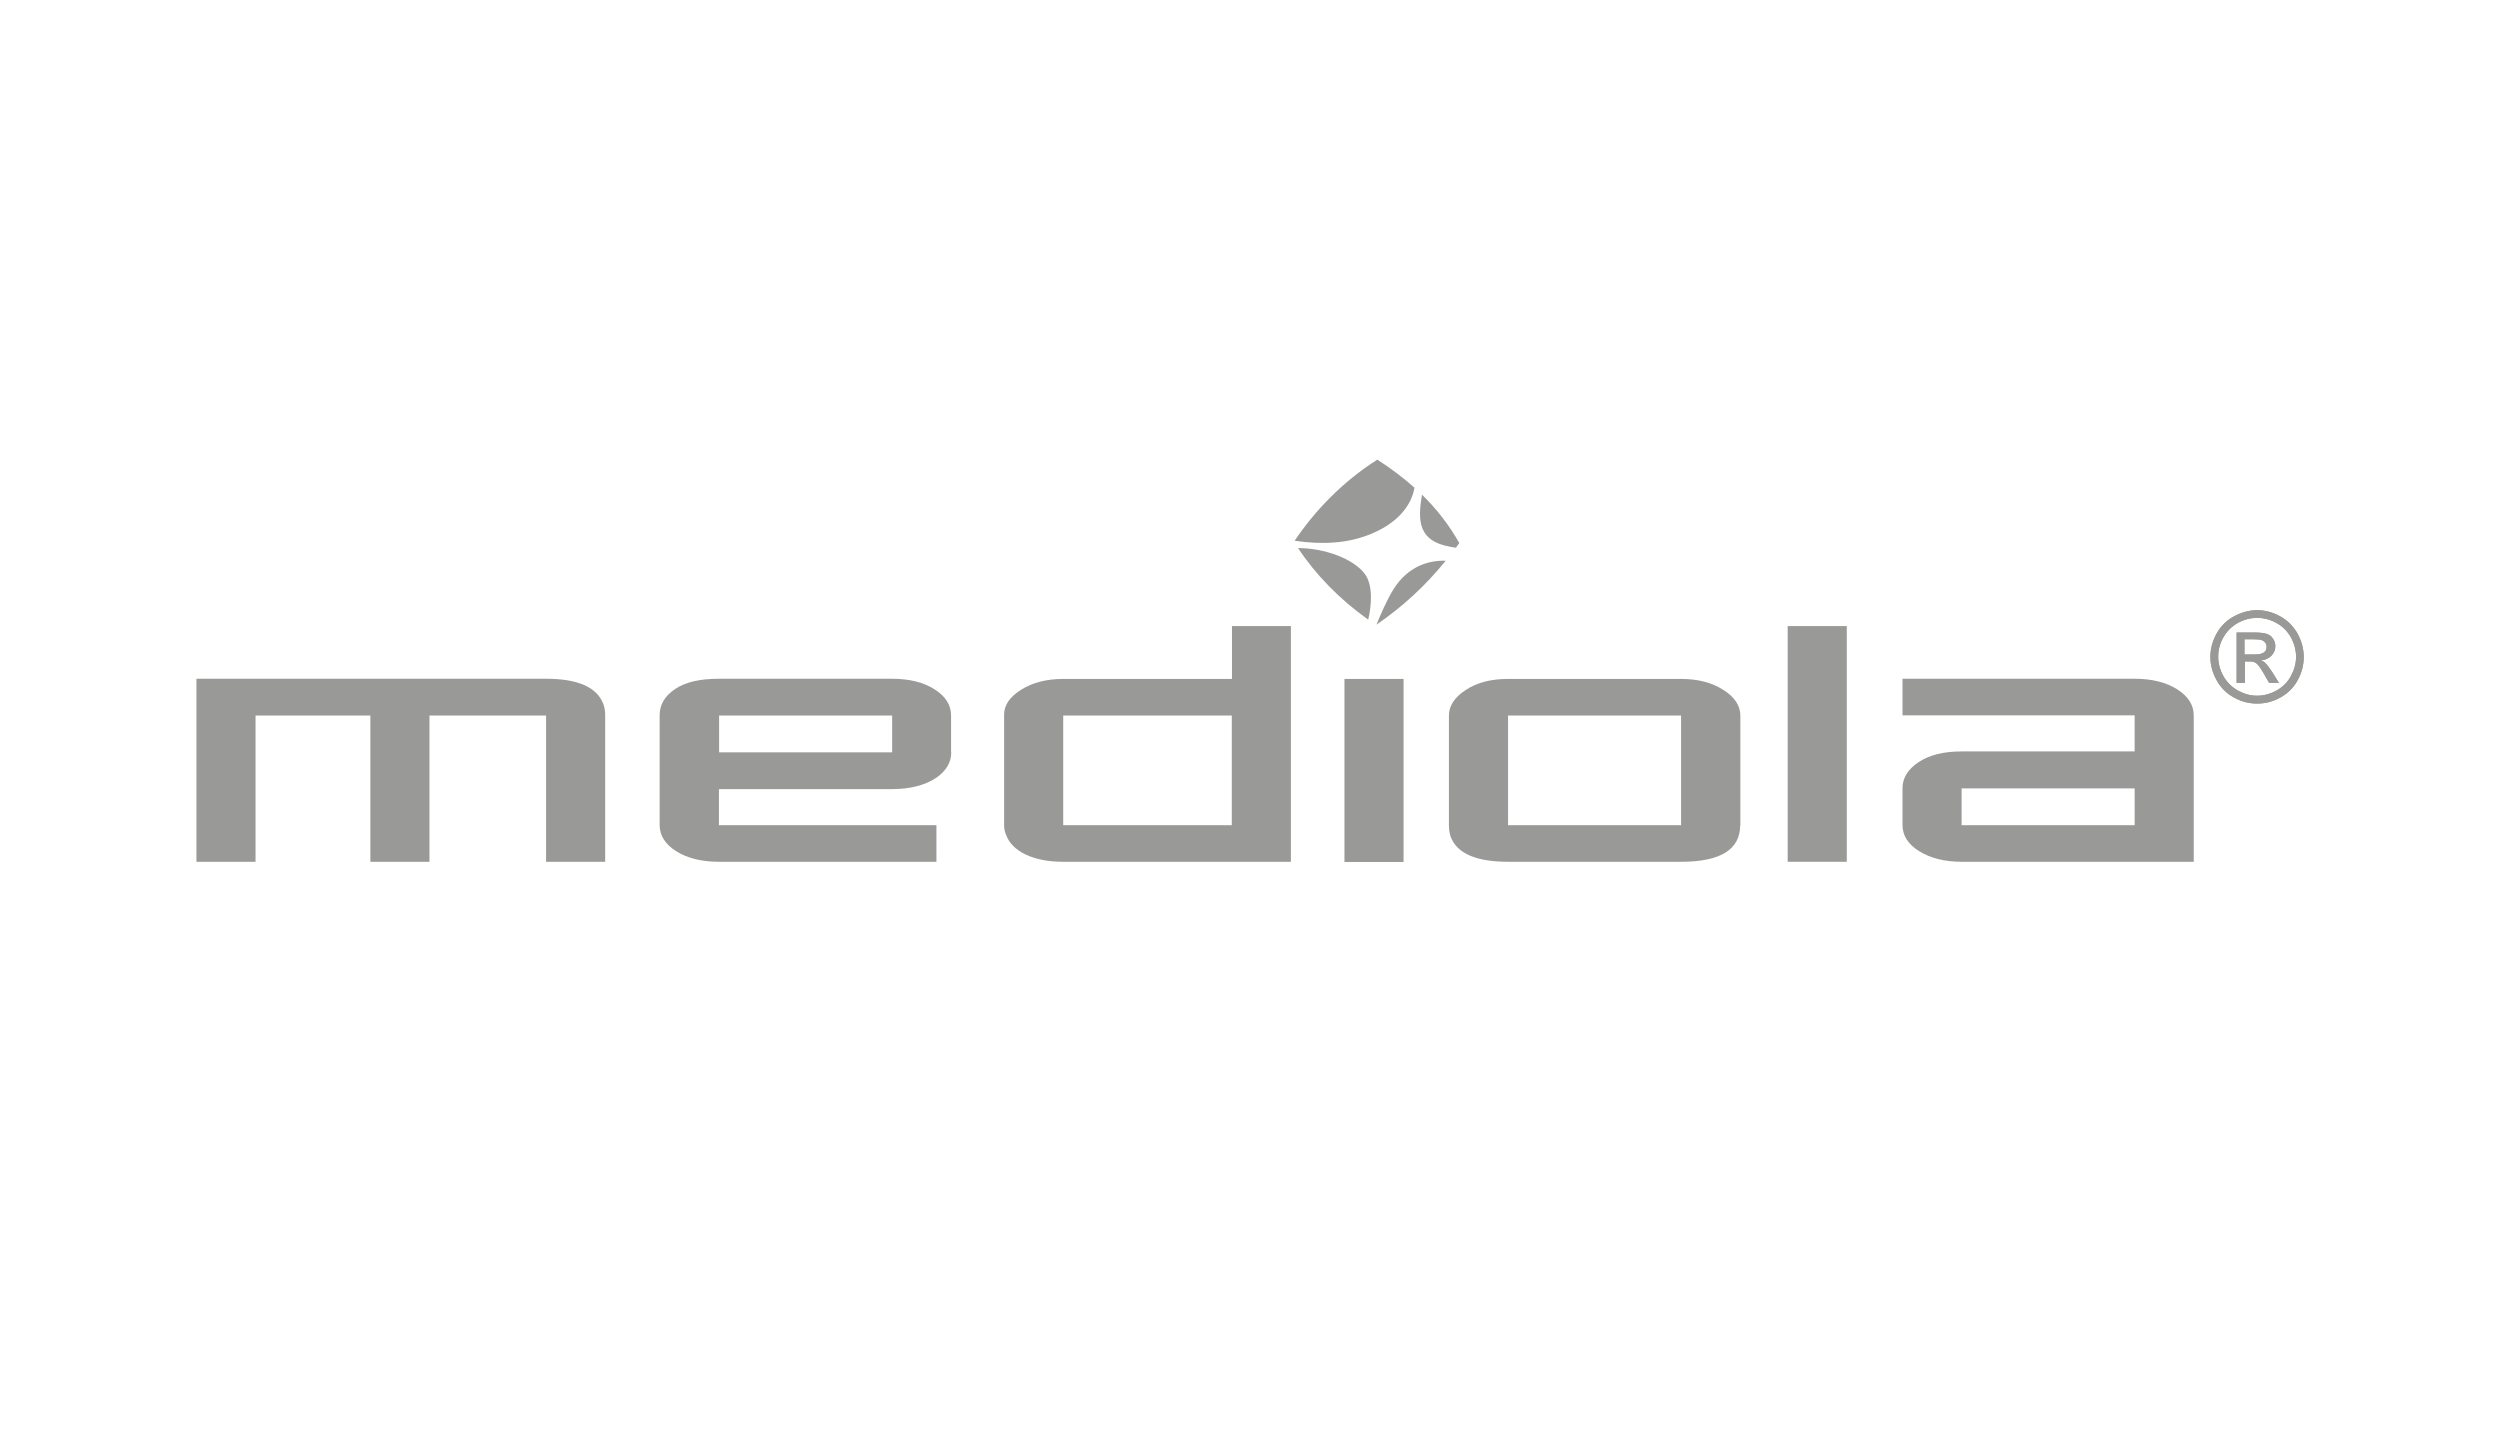 <?xml version="1.0" encoding="UTF-8"?><svg id="a" xmlns="http://www.w3.org/2000/svg" viewBox="0 0 140 80"><defs><style>.b,.c{fill:#999998;}.c{fill-rule:evenodd;}</style></defs><path class="c" d="M76.62,34.7c-1.59-1.13-2.94-2.51-3.93-4.01,1.49,.01,3.1,.59,3.74,1.45,.48,.65,.37,1.79,.19,2.56m4.34-3.3c-1.14,1.41-2.44,2.6-3.88,3.58,.21-.51,.6-1.42,.96-1.99,.8-1.27,1.95-1.62,2.92-1.59m-1.33-3.7c.8,.78,1.51,1.68,2.09,2.71-.06,.09-.13,.18-.19,.26-.1-.01-.21-.03-.31-.05-1.82-.32-1.83-1.47-1.59-2.92m-7.13,2.58c1.11-1.65,2.67-3.3,4.63-4.54,.73,.47,1.43,.99,2.08,1.57-.17,1.02-.98,2.03-2.56,2.64-1.17,.46-2.56,.57-4.16,.33"/><path class="c" d="M33.89,48.26h-3.31v-8.19h-6.53v8.19h-3.31v-8.19h-6.43v8.19h-3.31v-10.25H30.58c1.77,0,2.84,.47,3.2,1.4,.08,.2,.11,.42,.11,.65v8.19Z"/><path class="c" d="M53.27,42.13c0,.57-.29,1.05-.86,1.44-.63,.41-1.45,.62-2.46,.62h-9.69v2.02h12.18v2.05h-12.18c-.97,0-1.77-.2-2.39-.59-.62-.39-.93-.88-.93-1.47v-6.14c0-.6,.29-1.09,.86-1.47,.57-.39,1.39-.58,2.46-.58h9.69c.97,0,1.77,.2,2.38,.59,.62,.39,.93,.88,.93,1.47v2.06Zm-3.31-2.06h-9.69v2.06h9.69v-2.06Z"/><path class="c" d="M72.29,35.06v13.2h-12.75c-.82,0-1.51-.13-2.09-.4-.57-.27-.94-.64-1.11-1.11-.08-.17-.11-.36-.11-.54v-6.2c0-.52,.32-.99,.96-1.39,.64-.4,1.42-.6,2.36-.6h9.44v-2.96h3.31Zm-3.31,5.01h-9.44v6.14h9.44v-6.14Z"/><rect class="b" x="75.29" y="38.02" width="3.31" height="10.25"/><path class="c" d="M97.45,46.21c0,1.37-1.11,2.05-3.31,2.05h-9.69c-1.77,0-2.84-.46-3.2-1.37-.08-.21-.11-.44-.11-.68v-6.14c0-.54,.31-1.02,.94-1.43,.63-.42,1.42-.62,2.37-.62h9.69c.93,0,1.72,.2,2.36,.61,.64,.4,.96,.89,.96,1.45v6.14Zm-3.31-6.14h-9.69v6.14h9.69v-6.14Z"/><rect class="b" x="100.11" y="35.06" width="3.31" height="13.2"/><path class="c" d="M122.85,48.26h-13c-.95,0-1.74-.2-2.37-.59-.63-.39-.94-.88-.94-1.47v-2.06c0-.57,.3-1.06,.9-1.46,.6-.4,1.4-.6,2.41-.6h9.69v-2.02h-13v-2.05h13c.97,0,1.76,.2,2.38,.59,.62,.39,.93,.88,.93,1.47v8.19Zm-3.31-4.11h-9.69v2.06h9.69v-2.06Z"/><path class="c" d="M126.39,34.17c.44,0,.87,.11,1.29,.34,.42,.23,.74,.55,.98,.97,.23,.42,.35,.86,.35,1.31s-.11,.88-.34,1.3c-.23,.42-.55,.74-.97,.97-.41,.23-.85,.34-1.3,.34s-.89-.11-1.3-.34c-.42-.23-.74-.55-.97-.97-.23-.42-.35-.85-.35-1.3s.12-.89,.35-1.31c.23-.42,.56-.74,.98-.97,.42-.22,.85-.34,1.29-.34m0,.43c-.37,0-.73,.09-1.07,.28-.35,.19-.62,.46-.82,.81-.2,.35-.29,.71-.29,1.09s.1,.74,.29,1.08c.19,.34,.46,.61,.81,.81,.35,.19,.71,.29,1.08,.29s.74-.1,1.08-.29c.35-.19,.62-.46,.81-.81,.19-.35,.29-.71,.29-1.08s-.1-.74-.29-1.09c-.2-.35-.47-.62-.82-.81-.35-.19-.71-.28-1.07-.28m-1.15,3.63v-2.81h.97c.33,0,.57,.03,.72,.08,.15,.05,.27,.14,.35,.27,.09,.13,.13,.27,.13,.41,0,.21-.07,.38-.22,.54-.15,.15-.34,.24-.58,.26,.1,.04,.18,.09,.24,.15,.11,.11,.25,.3,.42,.56l.34,.55h-.55l-.25-.44c-.2-.35-.35-.57-.47-.66-.08-.06-.2-.1-.36-.1h-.27v1.2h-.45Zm.45-1.58h.55c.26,0,.44-.04,.54-.12,.1-.08,.14-.18,.14-.31,0-.08-.02-.16-.07-.22-.05-.07-.11-.11-.19-.15-.08-.03-.23-.05-.46-.05h-.52v.85Z"/><path class="b" d="M126.39,34.17c.44,0,.87,.11,1.29,.34,.42,.23,.74,.55,.98,.97,.23,.42,.35,.86,.35,1.31s-.11,.88-.34,1.3c-.23,.42-.55,.74-.97,.97-.41,.23-.85,.34-1.3,.34s-.89-.11-1.3-.34c-.42-.23-.74-.55-.97-.97-.23-.42-.35-.85-.35-1.3s.12-.89,.35-1.31c.23-.42,.56-.74,.98-.97,.42-.22,.85-.34,1.29-.34m0,.43c-.37,0-.73,.09-1.07,.28-.35,.19-.62,.46-.82,.81-.2,.35-.29,.71-.29,1.09s.1,.74,.29,1.08c.19,.34,.46,.61,.81,.81,.35,.19,.71,.29,1.08,.29s.74-.1,1.08-.29c.35-.19,.62-.46,.81-.81,.19-.35,.29-.71,.29-1.08s-.1-.74-.29-1.09c-.2-.35-.47-.62-.82-.81-.35-.19-.71-.28-1.07-.28m-1.15,3.63v-2.81h.97c.33,0,.57,.03,.72,.08,.15,.05,.27,.14,.35,.27,.09,.13,.13,.27,.13,.41,0,.21-.07,.38-.22,.54-.15,.15-.34,.24-.58,.26,.1,.04,.18,.09,.24,.15,.11,.11,.25,.3,.42,.56l.34,.55h-.55l-.25-.44c-.2-.35-.35-.57-.47-.66-.08-.06-.2-.1-.36-.1h-.27v1.2h-.45Zm.45-1.58h.55c.26,0,.44-.04,.54-.12,.1-.08,.14-.18,.14-.31,0-.08-.02-.16-.07-.22-.05-.07-.11-.11-.19-.15-.08-.03-.23-.05-.46-.05h-.52v.85Z"/></svg>